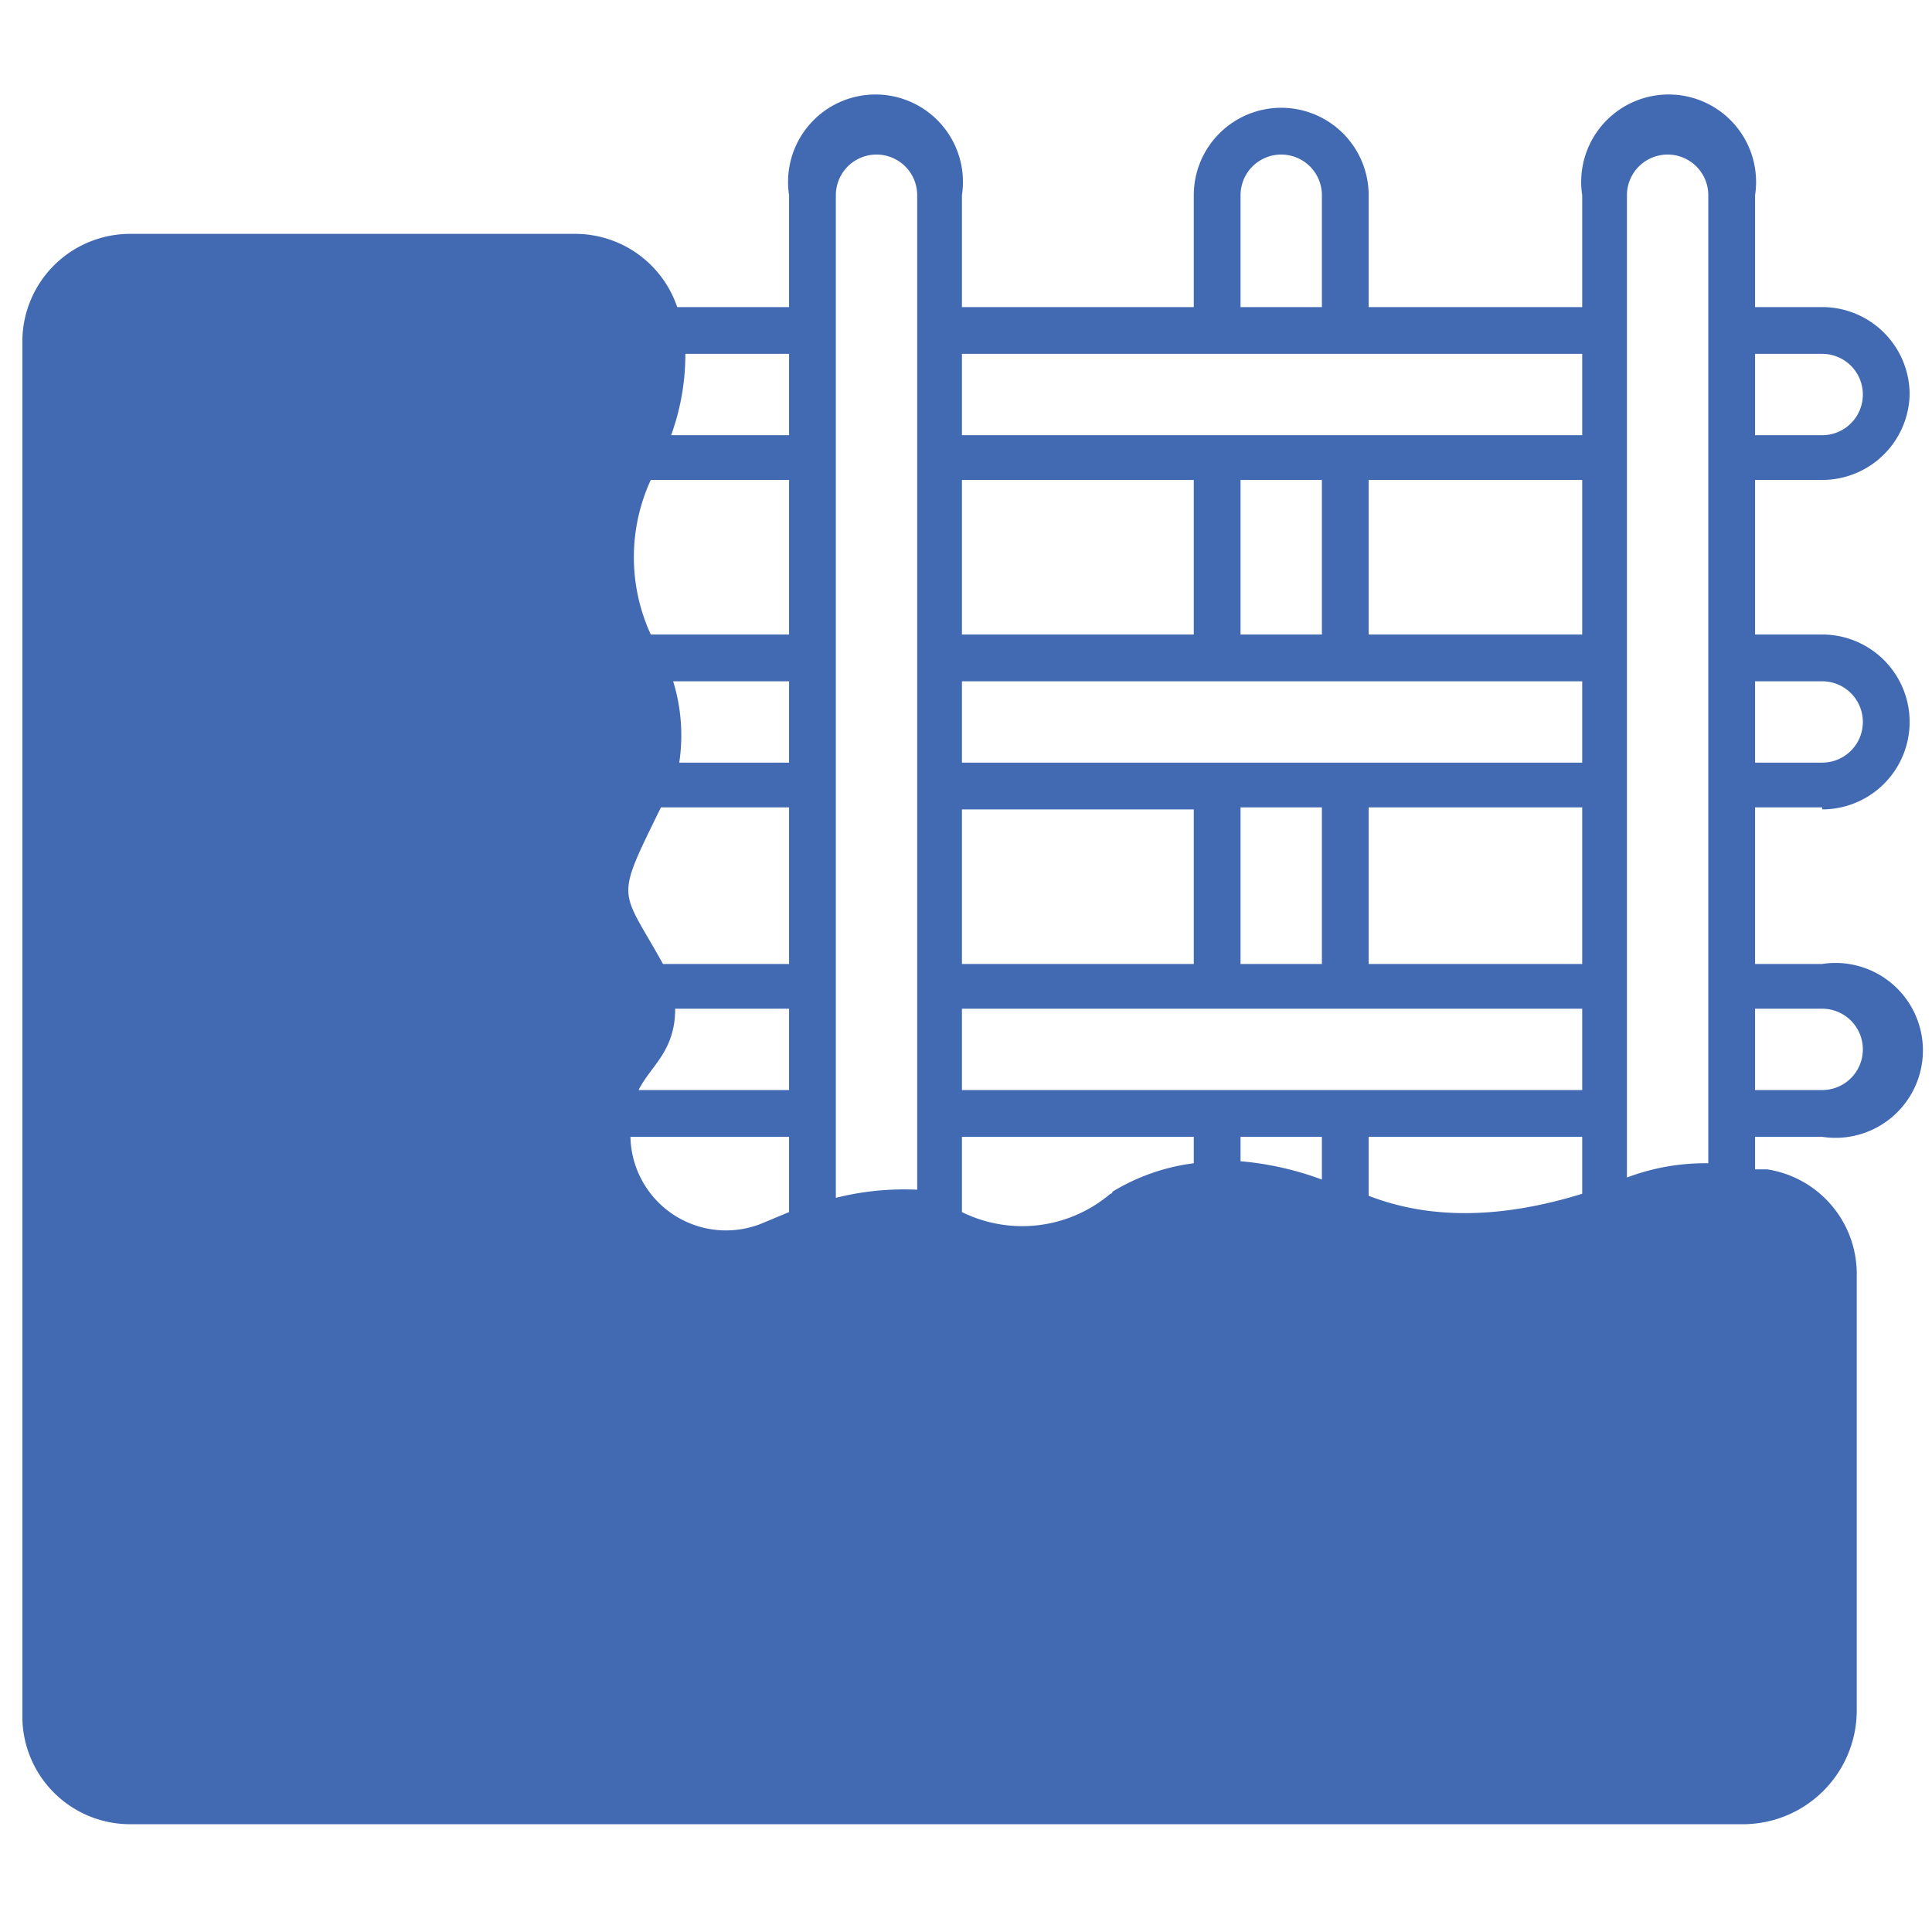 <svg xmlns="http://www.w3.org/2000/svg" id="Layer_1" data-name="Layer 1" width="95" height="95" viewBox="0 0 95 95"><g><path d="M89.6,39.8a4.3,4.3,0,1,0,0-8.6H86.3V23.6h3.3a4.3,4.3,0,0,0,4.3-4.2,4.3,4.3,0,0,0-4.3-4.3H86.3V9.6a4.3,4.3,0,1,0-8.5,0v5.5H67.3V9.6A4.3,4.3,0,0,0,63,5.3a4.3,4.3,0,0,0-4.3,4.3v5.5H47.3V9.6a4.3,4.3,0,1,0-8.5,0v5.5H33.3a5.3,5.3,0,0,0-5.1-3.6H6.4a5.3,5.3,0,0,0-5.3,5.2V84.5a5.3,5.3,0,0,0,5.3,5.2H85.7a5.6,5.6,0,0,0,5.6-5.6V62.7a5.2,5.2,0,0,0-4.4-5.2h-.6V55.9h3.3a4.3,4.3,0,1,0,0-8.5H86.3V39.7h3.3ZM86.3,17.4h3.3a2,2,0,0,1,0,4H86.3v-4Zm0,16.1h3.3a2,2,0,0,1,0,4H86.3v-4ZM38.8,59.6l-1.2.5A4.7,4.7,0,0,1,31,55.9h7.8Zm0-6H31.4c.6-1.2,1.8-1.9,1.8-4h5.6Zm0-6.2H32.6c-2.1-3.8-2.4-3-.1-7.7h6.3Zm0-9.9H33.4a9,9,0,0,0-.3-4h5.7Zm0-6.3H32a9.1,9.1,0,0,1,0-7.6h6.8Zm0-9.8H33a11.6,11.6,0,0,0,.7-4h5.1Zm6.3,37.1a13.8,13.8,0,0,0-4,.4V9.6a2,2,0,0,1,4,0V58.5ZM61,9.6h0a2,2,0,1,1,4,0v5.5H61V9.6Zm-13.7,14H58.7v7.6H47.3V23.6Zm0,16.2H58.7v7.6H47.3V39.8ZM58.7,57.2a10.1,10.1,0,0,0-4,1.4.1.1,0,0,1-.1.1,6.7,6.7,0,0,1-7.3.9V55.9H58.7v1.3ZM65,58a15.3,15.3,0,0,0-4-.9V55.9h4Zm12.8.7c-3.9,1.2-7.4,1.3-10.5.1V55.9H77.8Zm0-5.1H47.3v-4H77.8ZM61,47.4V39.7h4v7.7Zm16.8,0H67.3V39.7H77.8Zm0-9.9H47.3v-4H77.8ZM61,31.2V23.6h4v7.6Zm16.8,0H67.3V23.6H77.8Zm0-9.8H47.3v-4H77.8ZM84,57.2a10.9,10.9,0,0,0-4,.7V9.6a2,2,0,1,1,4,0V57.2Zm5.6-7.6h0a2,2,0,0,1,0,4H86.3v-4Z" style="fill: #426ab2"></path><path d="M86.5,59.7a10.8,10.8,0,0,0-7.2.9C66,65.1,63.3,56,56,60.5c-3.3,2.6-7.5,2.7-11.4.2a15.4,15.4,0,0,0-6.1,1.4h0a7,7,0,0,1-9.7-5.3,6.5,6.5,0,0,1,1.6-5.7c1.1-1.3.5-2.3-.1-3.2s-2.7-4.9,0-8.8a5.4,5.4,0,0,0,0-6.2A11.6,11.6,0,0,1,30.2,22a8.7,8.7,0,0,0,1.2-5.5,3,3,0,0,0-3.1-2.7H6.4a2.9,2.9,0,0,0-3,2.9V84.4a2.9,2.9,0,0,0,3,3H85.7A3.3,3.3,0,0,0,89,84.1V62.7A3,3,0,0,0,86.5,59.7Z" style="fill: #426ab2"></path></g></svg>